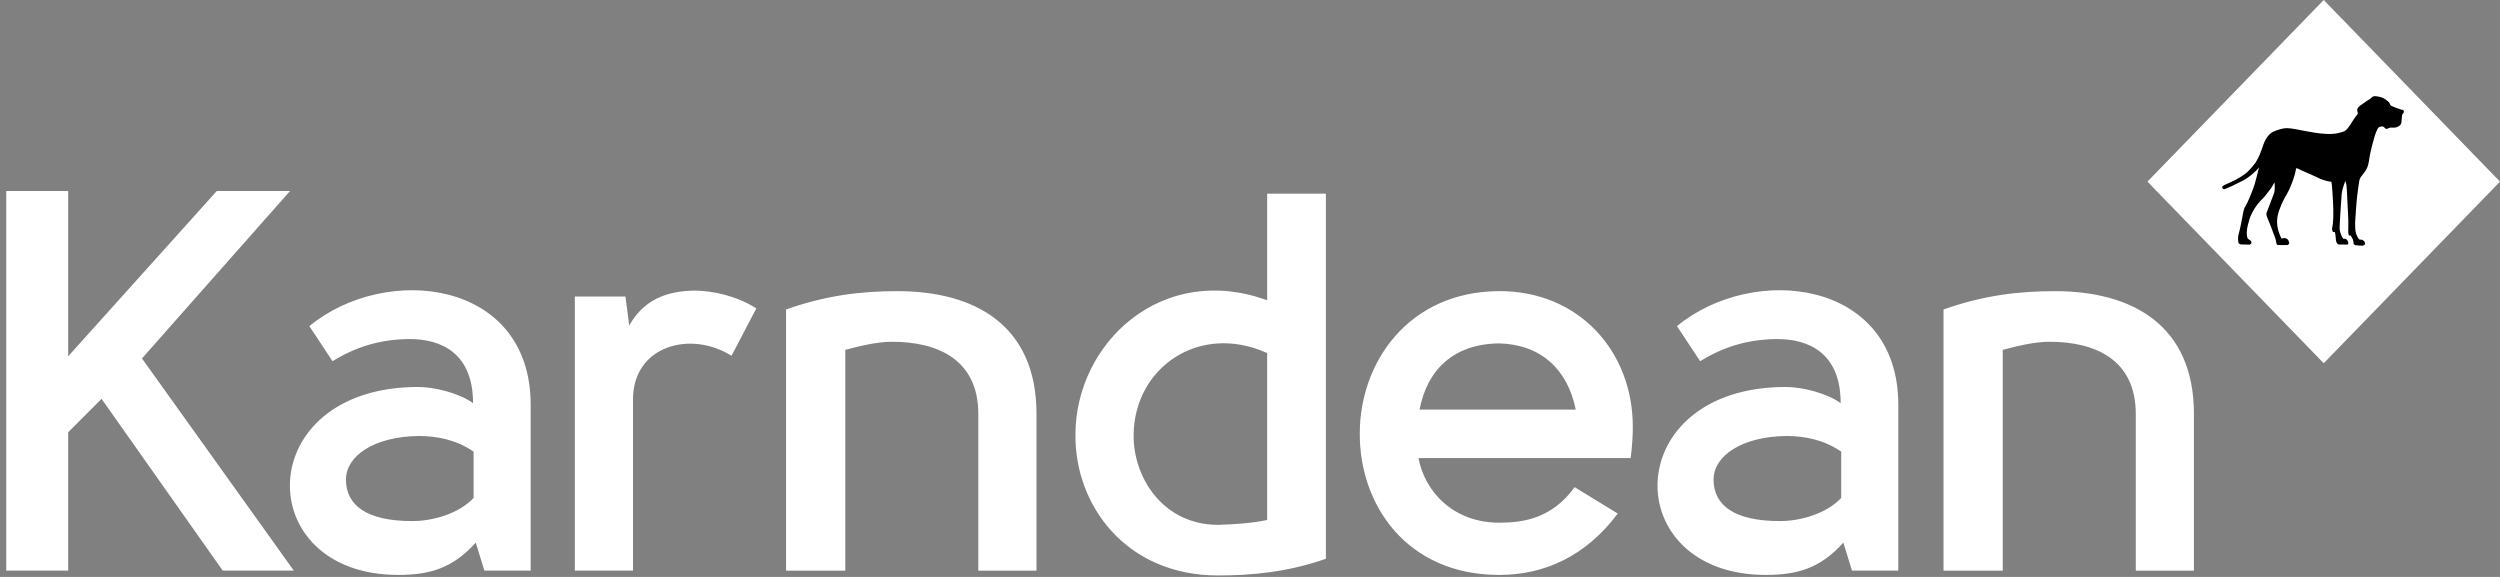 <svg width="234" height="54" viewBox="0 0 234 54" fill="none" xmlns="http://www.w3.org/2000/svg">
<rect x="0" y="0" width="234" height="54" fill="#808080" stroke="none"/>
<path fill-rule="evenodd" clip-rule="evenodd" d="M6.382 33.348L20.294 17.875H27.15L13.289 33.551L27.501 53.409H20.848L9.507 37.332L6.382 40.457V53.409H0.587V17.875H6.382V33.348ZM118.607 33.047V48.672C117.147 48.977 115.583 49.075 114.021 49.126C108.828 49.126 106.056 44.641 106.107 40.709C106.157 34.409 112.255 30.173 118.607 33.047ZM124.102 52.301V18.127H118.607V28.107C108.828 24.528 100.661 32.039 100.661 40.709C100.612 47.312 105.4 53.864 114.021 53.864C117.094 53.864 120.522 53.562 124.102 52.301ZM44.328 42.272V46.606C42.966 48.067 40.547 48.773 38.583 48.773C34.347 48.773 32.383 47.311 32.383 44.893C32.383 42.675 35.003 40.861 39.188 40.809C40.901 40.809 42.715 41.161 44.328 42.272ZM44.53 50.789L45.337 53.41H49.671V37.885C49.671 26.142 36.113 24.629 28.956 30.525L31.121 33.803C33.29 32.491 35.457 31.787 38.18 31.736C41.406 31.686 44.278 33.146 44.278 37.733C43.019 36.825 40.75 36.221 39.137 36.221C23.51 36.221 23.41 53.813 37.272 53.813C40.194 53.813 42.363 53.207 44.53 50.789ZM192.348 27.252C188.869 27.252 185.643 27.654 181.914 28.965V53.412H187.458V32.745C188.819 32.393 190.381 31.989 191.843 31.989C196.026 31.989 199.909 33.602 199.909 38.743V53.412H205.352V38.743C205.352 30.376 199.505 27.252 192.348 27.252ZM147.488 38.34C146.732 34.56 144.212 32.241 140.331 32.141C135.996 32.191 133.577 34.659 132.871 38.34H147.488ZM147.387 45.598L151.42 48.068C148.446 52.05 144.565 53.814 140.331 53.814C131.61 53.814 127.225 47.16 127.276 40.557C127.276 33.955 131.812 27.301 140.28 27.25C147.689 27.2 152.831 32.794 152.831 39.953C152.831 40.708 152.781 41.717 152.63 42.877H132.769C133.375 46.052 136.046 48.924 140.331 48.924C142.599 48.924 145.27 48.521 147.387 45.598ZM73.575 28.965C77.306 27.654 80.531 27.252 84.01 27.252C91.166 27.252 97.016 30.376 97.016 38.743V53.412H91.57V38.743C91.57 33.602 87.689 31.989 83.505 31.989C82.043 31.989 80.481 32.393 79.119 32.745V53.412H73.575V28.965ZM58.895 30.476L58.543 27.753H53.804V53.41H59.248V37.382C59.248 32.391 64.591 30.879 68.472 33.299L70.791 28.863C68.976 27.703 66.708 27.199 64.944 27.199C63.229 27.25 60.508 27.552 58.895 30.476ZM172.337 46.606V42.272C170.724 41.161 168.909 40.809 167.196 40.809C163.013 40.861 160.39 42.675 160.39 44.893C160.39 47.311 162.356 48.773 166.591 48.773C168.555 48.773 170.976 48.067 172.337 46.606ZM173.345 53.41L172.538 50.789C170.371 53.207 168.204 53.813 165.28 53.813C151.42 53.813 151.519 36.221 167.145 36.221C168.758 36.221 171.026 36.825 172.287 37.733C172.287 33.146 169.414 31.686 166.188 31.736C163.467 31.787 161.298 32.491 159.131 33.803L156.963 30.525C164.121 24.629 177.681 26.142 177.681 37.885V53.41H173.345Z" fill="white"/>
<path fill-rule="evenodd" clip-rule="evenodd" d="M201 17L217.5 34L234 17L217.5 0L201 17Z" fill="white"/>
<path fill-rule="evenodd" clip-rule="evenodd" d="M224.922 10.619C224.922 10.619 224.868 10.673 224.846 10.741C224.826 10.802 224.814 11.068 224.774 11.454C224.733 11.839 224.204 11.959 224.093 11.948C223.978 11.937 223.632 11.918 223.519 12.019C223.396 12.128 223.257 12.042 223.167 11.924C223.079 11.806 222.874 11.806 222.683 11.901C222.492 11.995 222.267 12.76 222.267 12.76C222.267 12.76 222.112 13.287 222.028 13.618C221.965 13.884 221.838 14.375 221.771 14.822C221.704 15.27 221.658 15.597 221.44 15.942C221.223 16.288 220.943 16.538 220.867 16.767C220.791 16.995 220.689 17.986 220.644 18.239C220.601 18.496 220.461 20.278 220.447 20.689C220.436 21.098 220.442 21.655 220.53 21.884C220.619 22.111 220.708 22.253 220.759 22.328C220.81 22.401 220.834 22.436 220.924 22.429C221.014 22.423 221.1 22.432 221.165 22.475C221.239 22.523 221.349 22.627 221.362 22.725C221.362 22.725 221.388 22.858 221.369 22.894C221.349 22.925 221.279 22.925 221.241 22.921C221.241 22.921 221.241 22.993 221.177 22.999C221.115 23.008 220.454 22.953 220.454 22.953C220.454 22.953 220.321 22.894 220.301 22.811C220.283 22.731 220.289 22.544 220.207 22.369C220.124 22.193 220.015 22.045 220.015 22.045C220.015 22.045 219.864 22.078 219.832 21.977C219.799 21.878 219.787 21.655 219.794 21.521C219.799 21.386 219.819 20.741 219.78 20.097C219.742 19.452 219.666 17.56 219.634 17.365C219.603 17.171 219.572 17.035 219.522 16.935C219.522 16.935 219.222 17.682 219.178 18.193C219.133 18.703 218.974 21.205 218.986 21.428C219 21.651 219.152 22.065 219.222 22.186C219.291 22.307 219.368 22.362 219.368 22.362C219.368 22.362 219.469 22.334 219.534 22.341C219.597 22.348 219.699 22.469 219.749 22.557C219.799 22.643 219.807 22.711 219.799 22.778C219.794 22.845 219.761 22.899 219.679 22.894C219.597 22.886 218.897 22.886 218.897 22.886C218.897 22.886 218.803 22.839 218.759 22.791C218.714 22.745 218.67 22.637 218.65 22.529C218.631 22.423 218.606 21.87 218.543 21.715C218.543 21.715 218.403 21.749 218.346 21.675C218.289 21.601 218.263 21.421 218.301 21.265C218.34 21.112 218.421 20.614 218.397 19.625C218.372 18.64 218.276 17.185 218.218 17.015C218.218 17.015 217.647 16.98 216.948 16.631C216.418 16.368 215.355 15.942 215.014 15.748C214.896 15.714 214.895 15.865 214.877 15.945C214.877 15.958 214.826 16.225 214.786 16.363C214.649 16.852 214.313 17.742 214.05 18.165C213.787 18.587 213.327 19.493 213.186 20.219C213.046 20.943 213.225 21.502 213.313 21.777C213.403 22.053 213.497 22.226 213.497 22.226C213.497 22.226 213.525 22.324 213.577 22.324C213.627 22.324 213.755 22.284 213.823 22.281C213.915 22.277 214.059 22.342 214.135 22.42C214.198 22.484 214.256 22.597 214.269 22.69C214.269 22.69 214.274 22.868 214.223 22.869C214.107 22.878 214.179 22.945 214.074 22.941C213.99 22.936 213.238 22.938 213.238 22.938C213.238 22.938 213.143 22.953 213.092 22.839C213.042 22.725 213.054 22.557 212.977 22.328C212.85 21.948 212.307 20.542 212.183 20.278C212.183 20.278 212.103 20.052 212.145 19.94C212.173 19.865 212.856 18.068 212.856 18.068C212.936 17.813 212.927 17.393 212.894 17.06C212.788 17.281 212.615 17.549 212.586 17.596C212.537 17.675 212.079 18.256 211.903 18.468C211.871 18.506 211.718 18.664 211.571 18.812C211.315 19.091 211.31 19.098 211.028 19.514C210.823 19.845 210.626 20.25 210.554 20.503C210.47 20.799 210.299 21.356 210.299 21.714C210.299 22.073 210.316 22.18 210.392 22.323C210.392 22.323 210.426 22.369 210.528 22.439C210.63 22.512 210.699 22.539 210.723 22.627C210.748 22.717 210.716 22.806 210.709 22.816C210.691 22.842 210.66 22.825 210.638 22.848C210.622 22.868 210.596 22.897 210.563 22.897C210.461 22.897 209.732 22.878 209.732 22.878C209.732 22.878 209.539 22.85 209.511 22.69C209.497 22.599 209.461 22.26 209.503 22.055C209.546 21.849 209.69 21.389 209.809 20.702C209.928 20.012 210.012 19.681 210.012 19.681C210.012 19.681 210.062 19.438 210.18 19.295C210.299 19.153 210.891 17.78 211.061 17.161C211.22 16.582 211.403 15.875 211.444 15.665C211.346 15.79 210.674 16.61 209.543 17.101L208.843 17.444L208.278 17.684C208.278 17.684 208.094 17.76 208.021 17.604C207.94 17.434 208.114 17.362 208.196 17.324C208.223 17.311 208.482 17.192 208.848 17.026C209.311 16.812 209.742 16.574 210.182 16.243C210.568 15.952 211.106 15.245 211.106 15.245C211.496 14.628 211.609 14.202 211.708 13.952C211.859 13.574 212.071 12.55 212.965 12.251C213.065 12.217 213.592 11.983 214.092 11.995C214.93 12.014 216.92 12.624 218.309 12.532C219.028 12.485 219.445 12.274 219.471 12.261C219.635 12.174 219.87 11.883 220.115 11.474C220.342 11.097 220.653 10.695 220.7 10.647C220.688 10.57 220.669 10.485 220.648 10.405C220.606 10.254 220.659 10.135 220.761 10.014C220.856 9.905 221.669 9.344 221.9 9.218C221.927 9.185 221.952 9.154 221.984 9.122C222.207 8.905 222.543 9.032 222.835 9.092C223.127 9.155 223.333 9.343 223.493 9.466C223.653 9.588 223.68 9.691 223.737 9.828C223.783 9.936 224.433 10.154 224.742 10.255C224.824 10.282 224.883 10.289 224.899 10.294C224.999 10.318 225.004 10.394 224.999 10.469C224.993 10.558 224.922 10.619 224.922 10.619Z" fill="black"/>
</svg>
